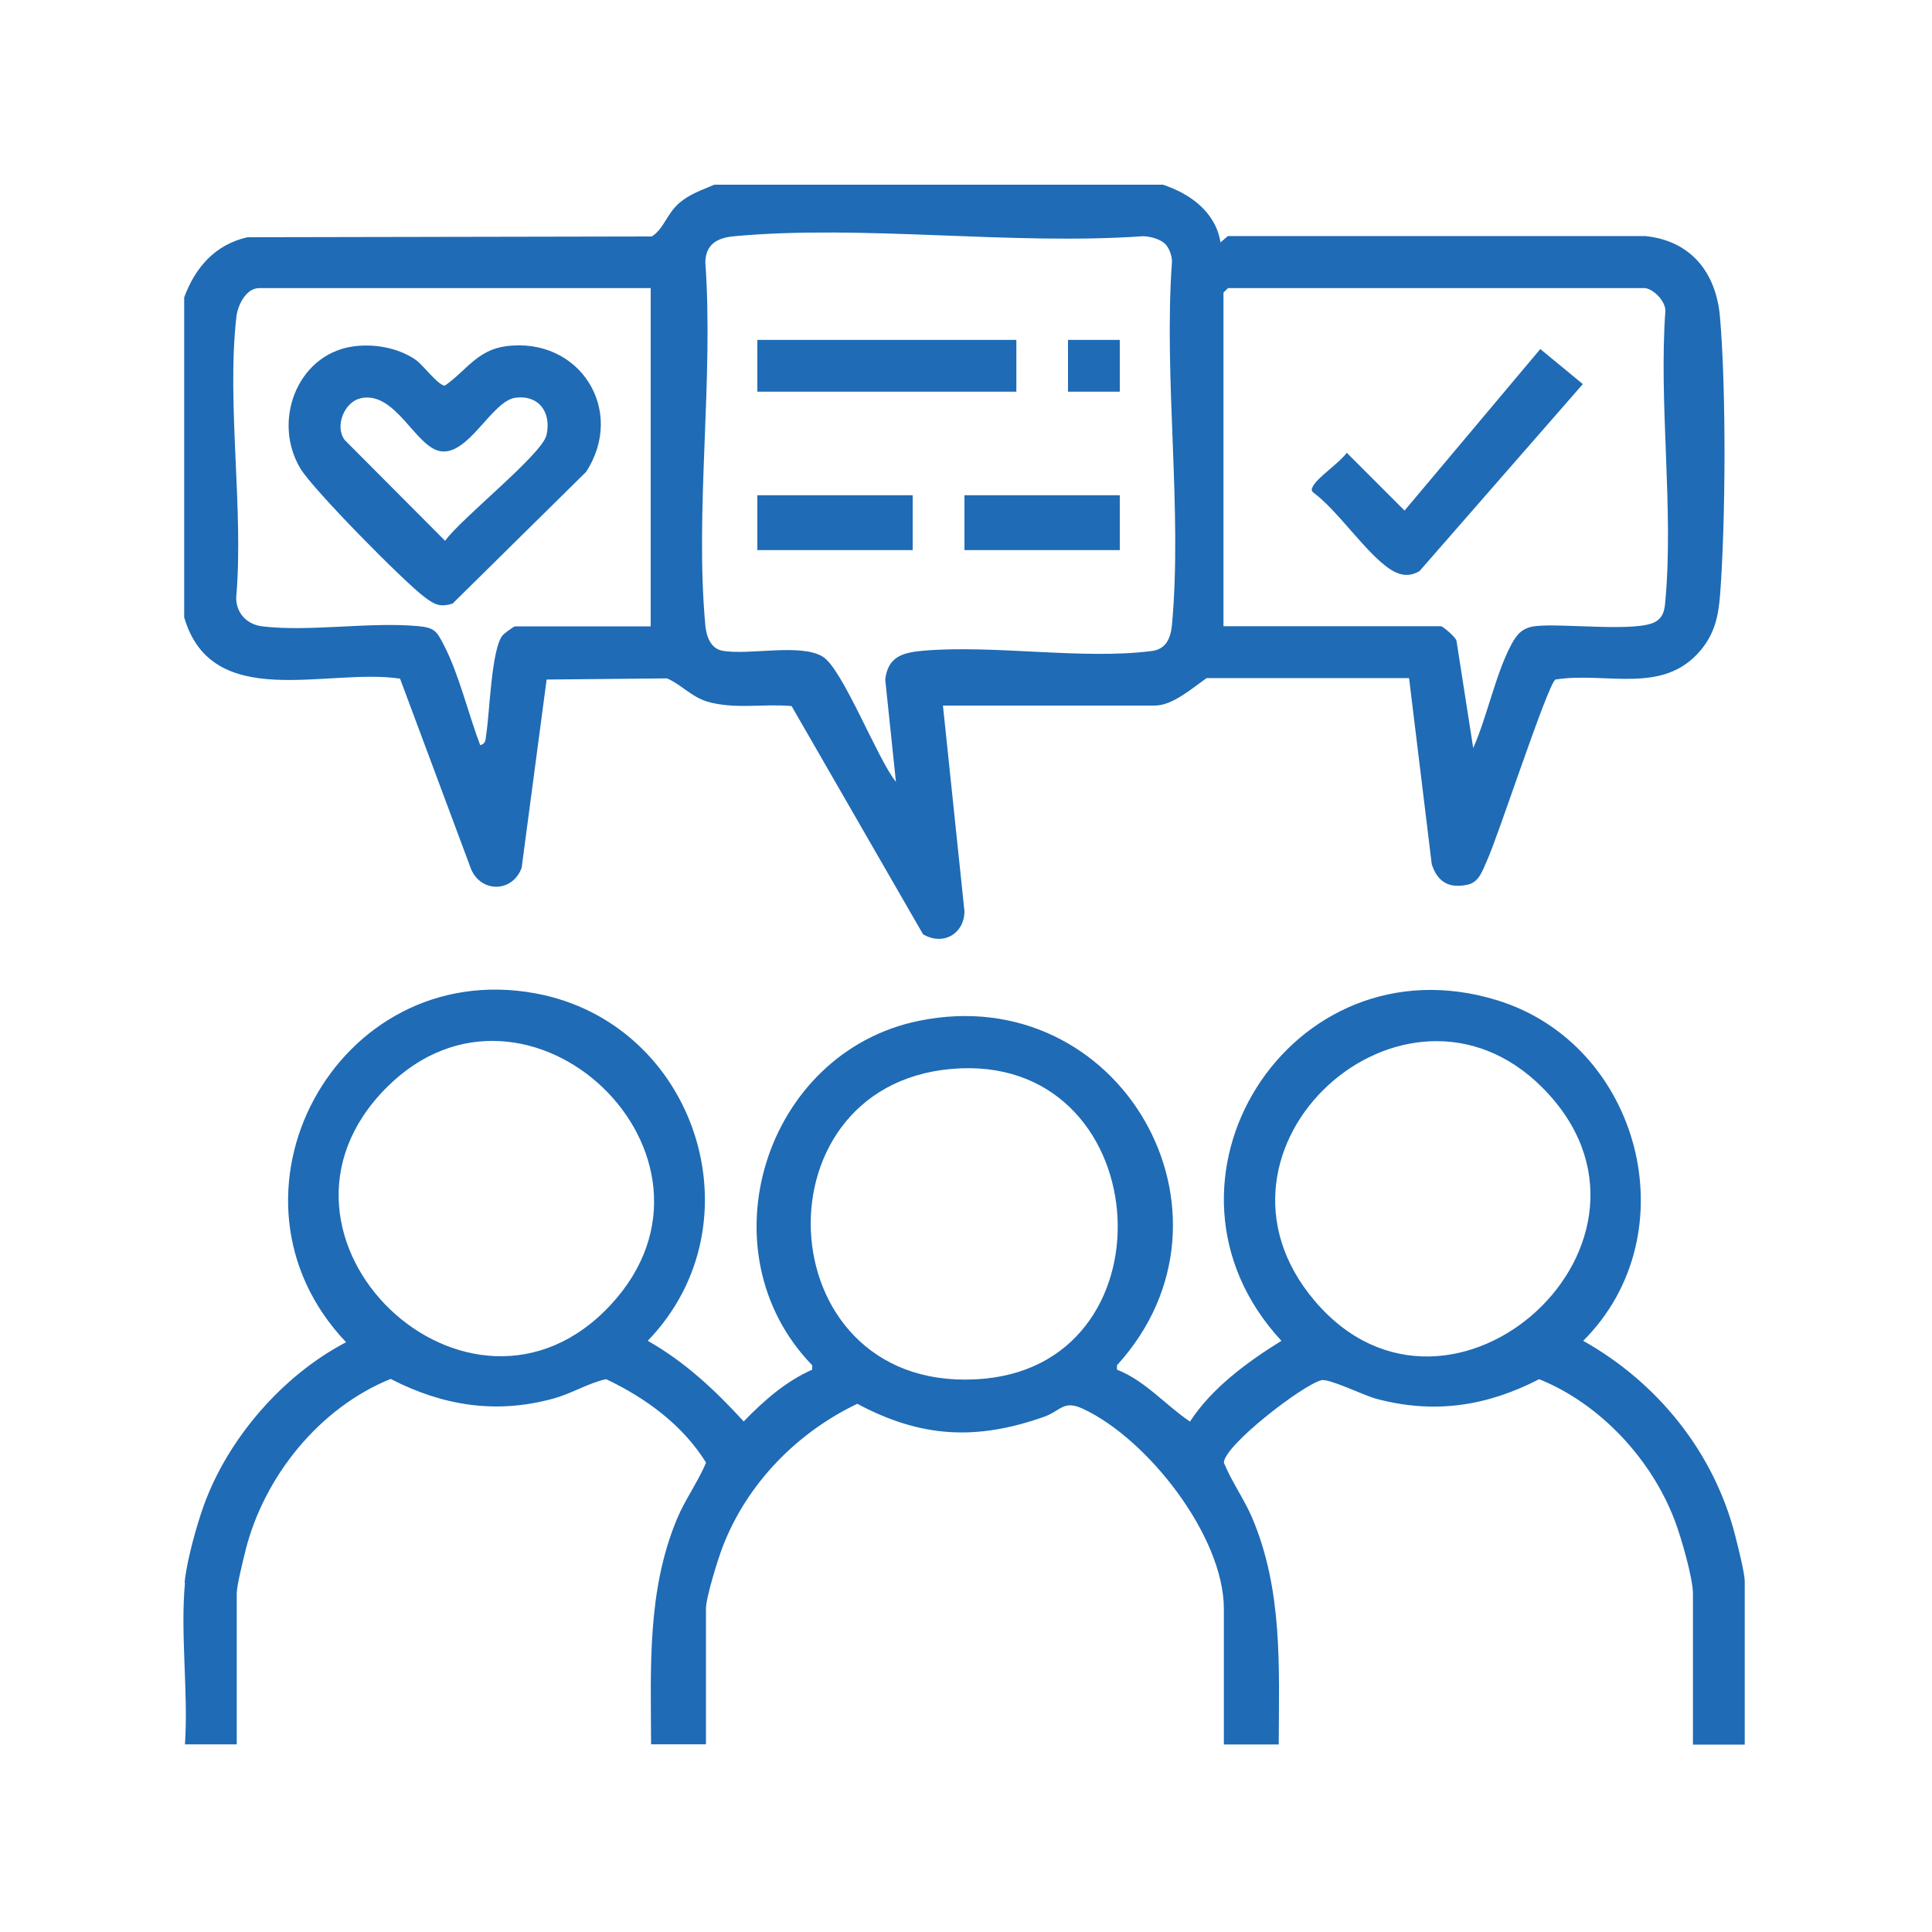 <?xml version="1.0" encoding="UTF-8"?>
<svg id="Layer_1" data-name="Layer 1" xmlns="http://www.w3.org/2000/svg" viewBox="0 0 150 150">
  <defs>
    <style>
      .cls-1 {
        fill: #1f6bb5;
      }
    </style>
  </defs>
  <path class="cls-1" d="M14.33,122.9c.15-1.64.91-4.39,1.48-5.98,1.88-5.24,6.14-10.14,11.06-12.71-10.77-11.33-.77-29.91,14.68-27.09,12.47,2.28,17.58,17.83,8.74,26.98,2.87,1.62,5.24,3.84,7.45,6.26,1.54-1.59,3.27-3.12,5.32-4.02v-.34c-8.54-8.81-3.71-24.28,8.27-26.74,15.64-3.22,26.05,15.05,15.39,26.74v.34c2.2.86,3.75,2.74,5.67,4.03,1.7-2.61,4.44-4.62,7.1-6.27-11.36-12.25.66-31.4,16.75-26.44,11.14,3.43,14.98,18.16,6.68,26.44,5.78,3.25,10.17,8.67,11.81,15.16.2.79.73,2.86.73,3.53v12.66h-4.02v-11.71c0-1.24-.93-4.42-1.41-5.68-1.8-4.76-5.79-9.07-10.53-10.98-4.09,2.11-8.17,2.72-12.65,1.52-1-.27-3.65-1.59-4.26-1.44-1.43.35-7.53,5.04-7.57,6.4.6,1.47,1.54,2.77,2.17,4.22,2.42,5.65,2.11,11.64,2.09,17.66h-4.26v-10.53c0-5.66-5.95-13.23-10.96-15.54-1.51-.69-1.68.16-3,.63-5.26,1.86-9.56,1.63-14.5-1.01-4.69,2.24-8.55,6.19-10.44,11.07-.37.95-1.31,3.97-1.31,4.84v10.53h-4.26c-.02-5.96-.32-11.9,2.01-17.5.64-1.52,1.62-2.86,2.26-4.37-1.81-2.92-4.69-5.03-7.76-6.48-1.37.29-2.63,1.1-4.08,1.5-4.45,1.23-8.59.57-12.65-1.52-5.52,2.23-9.83,7.57-11.27,13.32-.18.73-.68,2.73-.68,3.34v11.71h-4.02c.27-4.04-.37-8.55,0-12.54ZM30.02,84.43c-11.56,11.57,6.45,28.75,17.43,16.84,10.6-11.5-6.51-27.77-17.43-16.84ZM119.74,84.43c-10.67-10.68-27.77,4.7-17.65,16.59,10.55,12.39,29.44-4.78,17.65-16.59ZM73.89,82.99c-15.68,1.35-14.23,25.61,2.53,24.05,15.06-1.4,13.26-25.42-2.53-24.05Z"/>
  <path class="cls-1" d="M90.26,14.33c2.14.7,4.12,2.13,4.5,4.49l.57-.49h32.43c3.54.37,5.49,2.86,5.78,6.29.49,5.71.44,15.78.01,21.53-.13,1.7-.43,3.06-1.54,4.37-2.93,3.46-7.32,1.61-11.25,2.24-.62.42-4.46,12.23-5.32,14.08-.33.72-.59,1.64-1.47,1.84-1.46.33-2.37-.2-2.81-1.59l-1.76-14.44h-15.72c-1.09.75-2.61,2.13-4.03,2.13h-16.44l1.67,15.97c-.01,1.77-1.69,2.71-3.22,1.78l-10.2-17.71c-2.13-.2-4.45.27-6.52-.34-1.26-.37-2.01-1.31-3.15-1.81l-9.35.09-1.94,14.62c-.75,2.02-3.35,1.93-4.01-.13l-5.43-14.56c-5.65-.85-14.6,2.65-16.76-4.76v-24.84c.86-2.33,2.4-4.1,4.91-4.67l31.4-.06c.94-.61,1.15-1.75,2.13-2.6.83-.71,1.75-1,2.72-1.42h34.77ZM90.42,18.9c-.38-.35-1.16-.56-1.69-.56-10.21.72-21.66-.92-31.72,0-1.31.12-2.21.61-2.25,2.01.66,9.07-.82,19.24,0,28.18.07.8.38,1.82,1.32,1.99,2.04.38,6.09-.6,7.81.47,1.55.97,4.24,7.96,5.67,9.71l-.83-7.93c.2-1.8,1.37-2.11,2.96-2.25,5.53-.47,12.44.72,17.76.02,1.1-.15,1.44-1.01,1.54-2.01.82-8.93-.65-19.11,0-28.18.02-.47-.22-1.13-.56-1.45ZM50.52,22.37h-30.4c-1.03,0-1.67,1.34-1.77,2.25-.76,6.76.58,14.87-.01,21.77-.02,1.22.85,2.1,2.02,2.24,3.72.44,8.28-.36,12.08-.02,1.32.12,1.47.4,2.04,1.51,1.16,2.25,1.89,5.33,2.8,7.73.46-.1.42-.47.47-.83.27-1.67.4-6.67,1.28-7.7.13-.15.86-.69.96-.69h10.53v-26.26ZM127.75,22.37h-32.41l-.35.35v25.9h16.91c.08,0,1.18.86,1.19,1.18l1.29,8.28c1.08-2.43,1.74-5.76,2.96-8.04.46-.85.88-1.31,1.89-1.43,2.06-.24,7.97.51,9.34-.36.62-.4.67-.96.73-1.63.65-7.14-.52-15.25,0-22.49,0-.75-.88-1.65-1.55-1.76Z"/>
  <rect class="cls-1" x="58.8" y="26.39" width="20.11" height="4.02"/>
  <rect class="cls-1" x="58.8" y="38.45" width="12.06" height="4.26"/>
  <rect class="cls-1" x="74.88" y="38.45" width="12.06" height="4.26"/>
  <rect class="cls-1" x="82.92" y="26.39" width="4.02" height="4.02"/>
  <path class="cls-1" d="M119.59,27.1l3.3,2.72-12.68,14.52c-.76.45-1.48.36-2.21-.1-1.91-1.21-4.1-4.59-6.06-6.02-.16-.18-.09-.29,0-.47.35-.69,2.1-1.84,2.62-2.6l4.49,4.49,10.53-12.53Z"/>
  <path class="cls-1" d="M27.27,26.92c1.66-.28,3.63.06,5.01,1.02.56.39,1.75,2,2.26,2,1.67-1.16,2.51-2.77,4.75-3.06,5.71-.75,9.33,4.98,6.21,9.76l-10.36,10.22c-.97.31-1.41.07-2.15-.48-1.62-1.2-8.68-8.37-9.65-9.98-2.21-3.62-.33-8.76,3.92-9.48ZM27.98,30.93c-1.25.28-2.02,2.18-1.21,3.24l7.79,7.82c1.18-1.69,7.53-6.71,7.87-8.21.4-1.74-.58-3.14-2.41-2.9s-3.64,4.52-5.83,4.15c-1.94-.32-3.49-4.72-6.2-4.11Z"/>
</svg>
